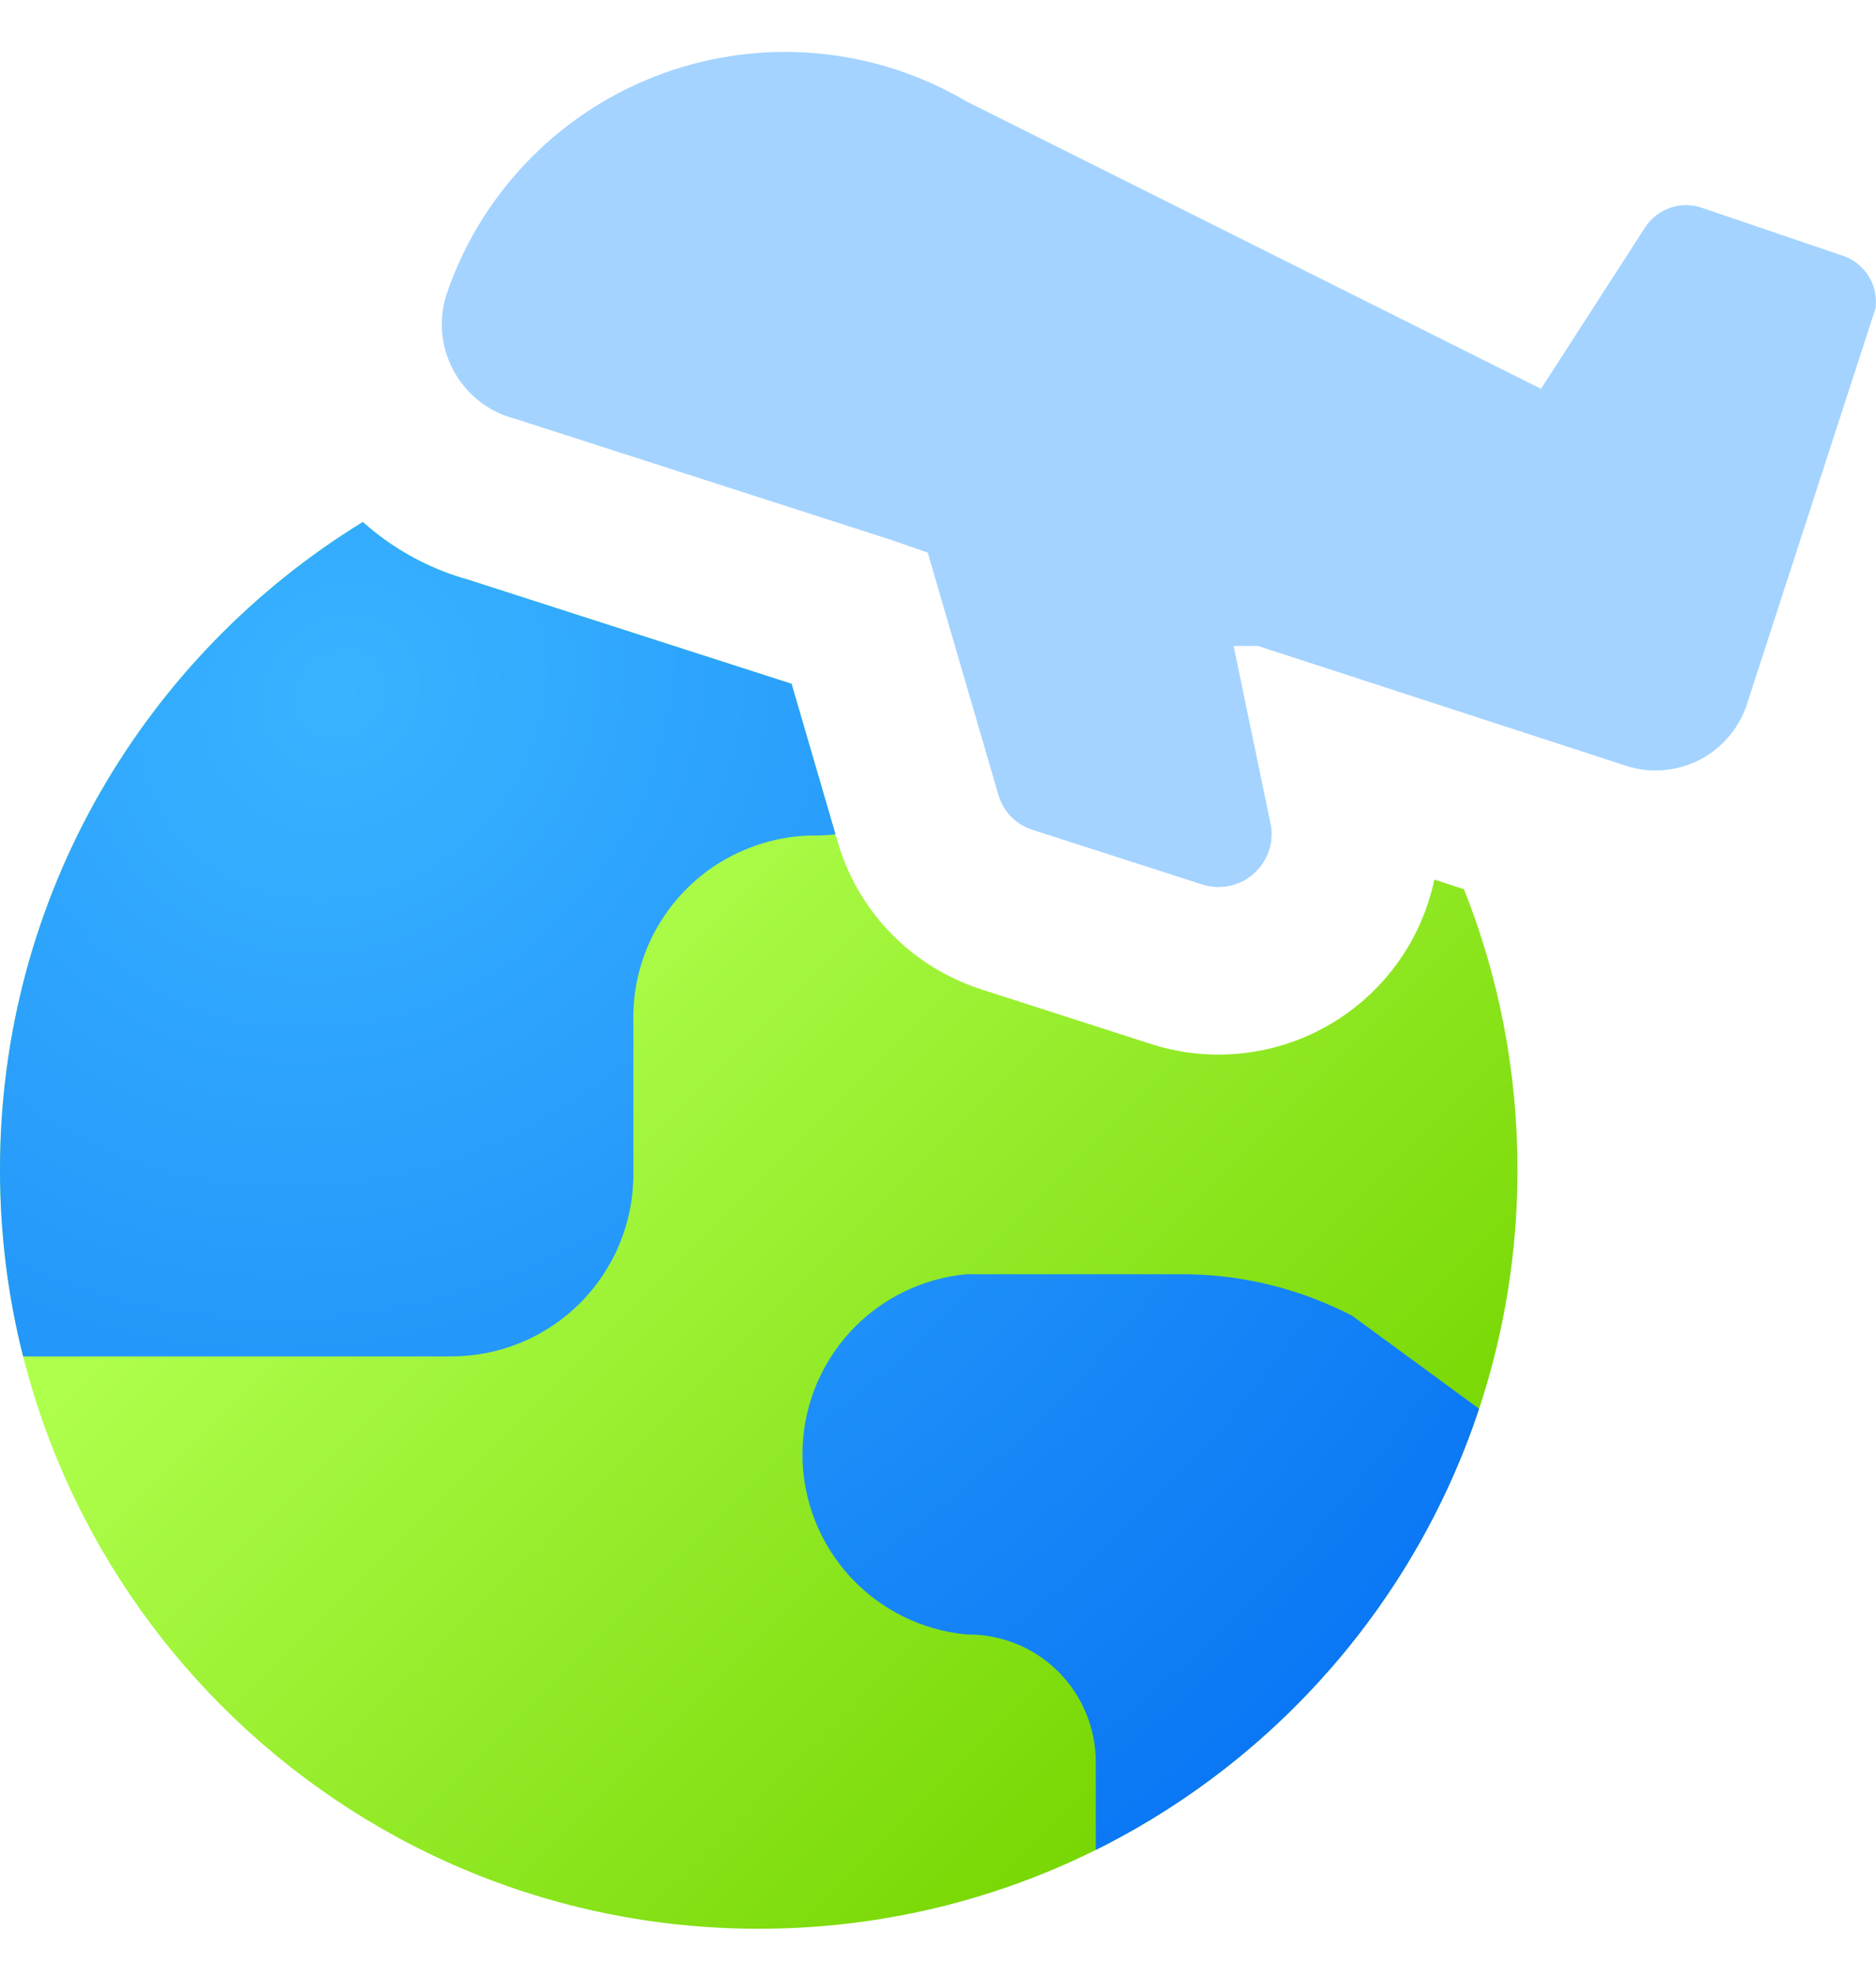 <svg width="19" height="20" viewBox="0 0 19 20" fill="none" xmlns="http://www.w3.org/2000/svg">
<g clip-path="url(#clip0_620_7157)">
<path fill-rule="evenodd" clip-rule="evenodd" d="M3.675 5.284C1.471 6.635 0 9.066 0 11.841C0 16.085 3.44 19.525 7.684 19.525C11.928 19.525 15.369 16.085 15.369 11.841C15.369 10.838 15.177 9.88 14.827 9.002L14.527 8.904C14.505 9.009 14.475 9.113 14.438 9.214C14.306 9.573 14.084 9.892 13.793 10.14C13.502 10.389 13.152 10.559 12.776 10.633C12.402 10.707 12.015 10.685 11.653 10.567L11.649 10.566L9.943 10.017C9.59 9.904 9.27 9.705 9.013 9.438C8.76 9.174 8.576 8.852 8.478 8.501L8.017 6.922L4.742 5.868C4.4 5.773 4.08 5.61 3.8 5.39C3.757 5.356 3.716 5.321 3.675 5.284Z" fill="url(#paint0_linear_620_7157)"/>
<path fill-rule="evenodd" clip-rule="evenodd" d="M3.675 5.284C1.471 6.635 0 9.066 0 11.841C0 12.493 0.081 13.126 0.234 13.731H2.711H4.571C4.813 13.731 5.053 13.683 5.277 13.591C5.5 13.498 5.704 13.362 5.875 13.191C6.046 13.02 6.182 12.816 6.275 12.593C6.367 12.369 6.415 12.129 6.415 11.887V10.363C6.407 10.116 6.448 9.869 6.537 9.638C6.626 9.407 6.761 9.197 6.933 9.019C7.105 8.841 7.311 8.7 7.539 8.604C7.767 8.507 8.012 8.457 8.259 8.458C8.327 8.458 8.395 8.454 8.462 8.446L8.017 6.922L4.742 5.868C4.4 5.773 4.08 5.61 3.801 5.39C3.758 5.356 3.716 5.321 3.675 5.284ZM14.98 14.261L13.694 13.319C13.174 13.05 12.599 12.906 12.013 12.899H9.792C9.337 12.94 8.914 13.15 8.606 13.487C8.298 13.825 8.127 14.265 8.127 14.722C8.127 15.179 8.298 15.619 8.606 15.957C8.914 16.294 9.337 16.504 9.792 16.546C9.963 16.544 10.132 16.576 10.291 16.64C10.449 16.703 10.593 16.798 10.714 16.918C10.836 17.038 10.932 17.181 10.998 17.339C11.064 17.497 11.098 17.666 11.098 17.836V18.727C12.92 17.822 14.332 16.216 14.98 14.261Z" fill="url(#paint1_radial_620_7157)"/>
<path d="M18.69 2.598L17.235 2.103C17.133 2.068 17.022 2.068 16.92 2.102C16.818 2.136 16.729 2.203 16.668 2.292L15.607 3.936L9.789 1.027C9.329 0.756 8.815 0.59 8.284 0.541C7.752 0.492 7.217 0.561 6.715 0.743C6.213 0.925 5.758 1.215 5.382 1.594C5.005 1.972 4.718 2.429 4.539 2.932C4.489 3.063 4.468 3.202 4.476 3.341C4.485 3.48 4.522 3.616 4.587 3.74C4.652 3.863 4.741 3.972 4.851 4.058C4.96 4.145 5.087 4.207 5.222 4.241L9.018 5.463L9.396 5.594L10.109 8.037C10.132 8.122 10.176 8.2 10.237 8.264C10.298 8.327 10.374 8.374 10.458 8.401L12.174 8.953C12.262 8.982 12.355 8.987 12.446 8.969C12.536 8.952 12.62 8.911 12.69 8.851C12.76 8.791 12.814 8.714 12.846 8.628C12.878 8.541 12.887 8.448 12.872 8.357L12.494 6.539H12.741L16.45 7.746C16.693 7.83 16.959 7.814 17.191 7.703C17.422 7.591 17.601 7.392 17.686 7.15L18.995 3.121C19.01 3.012 18.988 2.902 18.932 2.807C18.877 2.712 18.791 2.639 18.69 2.598Z" fill="#A4D3FF"/>
</g>
<defs>
<linearGradient id="paint0_linear_620_7157" x1="4" y1="10.5" x2="12" y2="18.5" gradientUnits="userSpaceOnUse">
<stop stop-color="#AFFF4D"/>
<stop offset="1" stop-color="#75D500"/>
</linearGradient>
<radialGradient id="paint1_radial_620_7157" cx="0" cy="0" r="1" gradientUnits="userSpaceOnUse" gradientTransform="translate(3.5 7) rotate(43.877) scale(18.035 20.096)">
<stop stop-color="#39B3FF"/>
<stop offset="0.963" stop-color="#0069F2"/>
</radialGradient>
<clipPath id="clip0_620_7157">
<rect width="19" height="19" fill="white" transform="translate(0 0.526)"/>
</clipPath>
</defs>
</svg>

